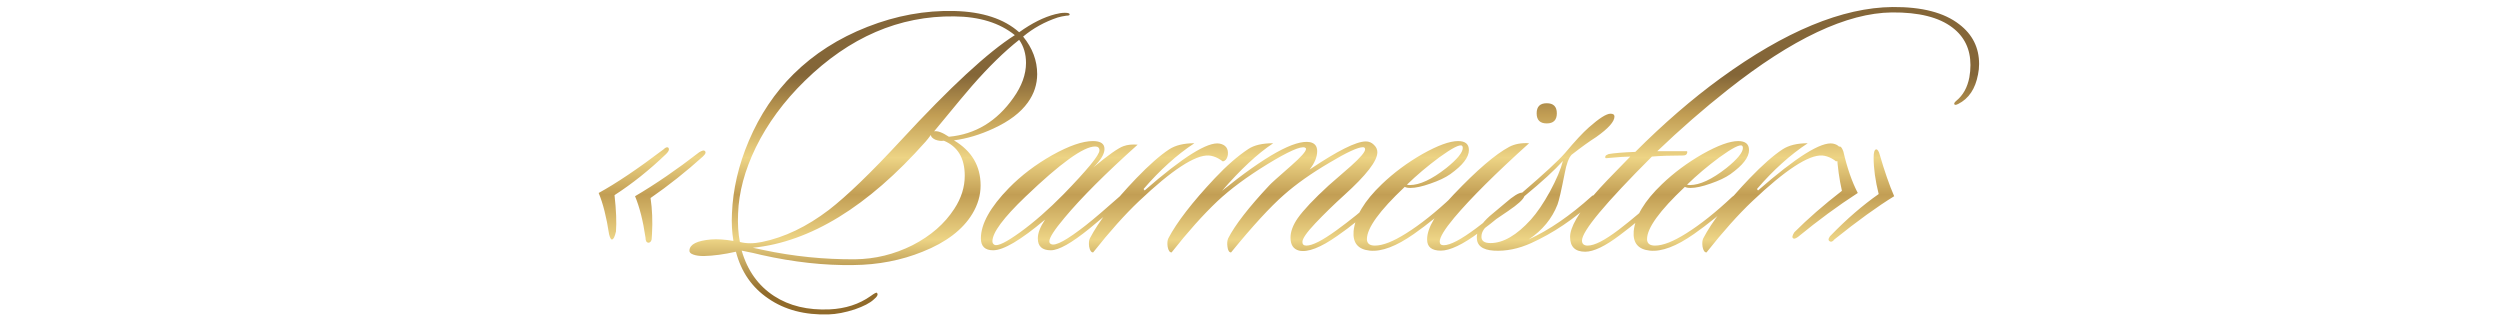 <?xml version="1.0" encoding="UTF-8"?> <svg xmlns="http://www.w3.org/2000/svg" width="333" height="43" viewBox="0 0 333 43" fill="none"><path d="M93.854 20.088C94.078 20.248 93.998 20.504 93.614 20.856C91.374 22.872 89.054 24.712 86.654 26.376C86.878 27.88 86.942 29.48 86.846 31.176C86.814 31.592 86.798 31.832 86.798 31.896C86.734 32.152 86.606 32.296 86.414 32.328C86.126 32.328 85.982 32.104 85.982 31.656C85.662 29.448 85.198 27.608 84.59 26.136C87.31 24.536 90.158 22.584 93.134 20.28C93.518 20.056 93.758 19.992 93.854 20.088ZM89.006 19.656C89.07 19.72 89.102 19.8 89.102 19.896C89.102 20.056 88.974 20.264 88.718 20.52C86.478 22.664 84.19 24.488 81.854 25.992C82.078 28.008 82.142 29.624 82.046 30.84C81.886 31.544 81.71 31.896 81.518 31.896C81.39 31.928 81.262 31.704 81.134 31.224C80.782 28.92 80.318 27.08 79.742 25.704C82.078 24.424 84.958 22.488 88.382 19.896C88.638 19.64 88.846 19.56 89.006 19.656ZM142.472 1.944C142.472 2.04 142.328 2.088 142.04 2.088C141.592 2.152 141.208 2.232 140.888 2.328C139.16 2.904 137.624 3.752 136.28 4.872C137.528 6.408 138.152 8.072 138.152 9.864C138.152 11.24 137.736 12.504 136.904 13.656C135.944 15 134.424 16.152 132.344 17.112C130.552 17.944 128.792 18.472 127.064 18.696C129.432 20.104 130.616 22.104 130.616 24.696C130.616 26.008 130.248 27.272 129.512 28.488C128.232 30.6 126.024 32.28 122.888 33.528C120.04 34.68 116.968 35.272 113.672 35.304C109.8 35.368 105.72 34.92 101.432 33.96C100.824 33.8 99.944 33.608 98.792 33.384C99.56 36.04 101 38.056 103.112 39.432C105.128 40.744 107.592 41.336 110.504 41.208C112.616 41.112 114.44 40.52 115.976 39.432C116.456 39.08 116.728 38.936 116.792 39C117.016 39.192 116.872 39.496 116.36 39.912C115.88 40.36 115.048 40.792 113.864 41.208C112.584 41.624 111.416 41.848 110.36 41.88C107.192 41.976 104.52 41.272 102.344 39.768C100.168 38.296 98.728 36.216 98.024 33.528C96.456 33.88 95.032 34.072 93.752 34.104C93.176 34.104 92.712 34.04 92.36 33.912C91.976 33.784 91.8 33.592 91.832 33.336C91.896 32.536 92.856 32.056 94.712 31.896C95.544 31.832 96.536 31.896 97.688 32.088C97.496 30.904 97.432 29.688 97.496 28.44C97.624 25.208 98.376 21.976 99.752 18.744C101.224 15.288 103.208 12.328 105.704 9.864C108.424 7.176 111.704 5.08 115.544 3.576C119.384 2.072 123.24 1.368 127.112 1.464C130.856 1.56 133.736 2.504 135.752 4.296C137.448 3.08 139.048 2.28 140.552 1.896C141.032 1.768 141.464 1.704 141.848 1.704C142.296 1.704 142.504 1.784 142.472 1.944ZM135.752 5.304C133.768 6.872 131.672 8.92 129.464 11.448C129.08 11.864 127.4 13.88 124.424 17.496C124.872 17.4 125.528 17.64 126.392 18.216C129.912 17.896 132.776 16.168 134.984 13.032C136.104 11.464 136.664 9.912 136.664 8.376C136.664 7.192 136.36 6.168 135.752 5.304ZM135.176 4.68C133.16 3.048 130.472 2.216 127.112 2.184C119.784 2.088 113.144 4.952 107.192 10.776C104.408 13.496 102.232 16.456 100.664 19.656C99.192 22.696 98.408 25.624 98.312 28.44C98.248 29.848 98.328 31.112 98.552 32.232C99.416 32.456 100.392 32.456 101.48 32.232C104.488 31.624 107.464 30.2 110.408 27.96C112.808 26.104 116.008 23.016 120.008 18.696C126.568 11.592 131.624 6.92 135.176 4.68ZM127.112 27.816C128.04 26.408 128.504 24.936 128.504 23.4C128.504 21.064 127.576 19.512 125.72 18.744C125.368 18.808 124.984 18.76 124.568 18.6C124.184 18.408 123.992 18.2 123.992 17.976C123.736 18.328 123.496 18.632 123.272 18.888C115.592 27.528 107.928 32.232 100.28 33C100.6 33.064 101.048 33.16 101.624 33.288C105.688 34.152 109.784 34.568 113.912 34.536C116.568 34.504 119.112 33.88 121.544 32.664C123.976 31.416 125.832 29.8 127.112 27.816ZM151.534 19.272C147.278 23.08 144.03 26.328 141.79 29.016C140.446 30.616 139.774 31.656 139.774 32.136C139.774 32.328 139.854 32.456 140.014 32.52C140.59 32.808 142.142 31.96 144.67 29.976C145.726 29.144 147.246 27.848 149.23 26.088C149.486 25.832 149.678 25.816 149.806 26.04C149.902 26.232 149.822 26.44 149.566 26.664C147.966 28.072 146.478 29.336 145.102 30.456C142.734 32.376 141.022 33.336 139.966 33.336C138.814 33.336 138.238 32.808 138.238 31.752C138.238 31.048 138.558 30.216 139.198 29.256C135.966 31.976 133.662 33.336 132.286 33.336C131.198 33.336 130.654 32.808 130.654 31.752C130.654 29.832 131.902 27.592 134.398 25.032C136.03 23.368 137.95 21.912 140.158 20.664C142.398 19.416 144.206 18.792 145.582 18.792C146.606 18.792 147.118 19.144 147.118 19.848C147.118 20.52 146.622 21.336 145.63 22.296C147.646 20.632 148.99 19.688 149.662 19.464C150.206 19.272 150.83 19.208 151.534 19.272ZM145.87 19.512C144.334 19.512 141.246 21.736 136.606 26.184C133.662 29 132.19 30.984 132.19 32.136C132.19 32.36 132.286 32.52 132.478 32.616C132.926 32.808 134.062 32.248 135.886 30.936C137.742 29.592 139.662 27.912 141.646 25.896C144.846 22.6 146.446 20.648 146.446 20.04C146.446 19.688 146.254 19.512 145.87 19.512ZM163.555 20.568C163.523 20.856 163.427 21.096 163.267 21.288C163.107 21.448 162.963 21.512 162.835 21.48C162.739 21.384 162.547 21.256 162.259 21.096C161.843 20.872 161.427 20.744 161.011 20.712C159.187 20.616 156.083 22.648 151.699 26.808C149.843 28.568 147.811 30.84 145.603 33.624C145.347 33.624 145.171 33.368 145.075 32.856C145.011 32.376 145.043 32.008 145.171 31.752C146.355 29.48 148.419 26.808 151.363 23.736C153.059 21.976 154.515 20.696 155.731 19.896C156.563 19.352 157.683 19.08 159.091 19.08C156.755 20.616 154.499 22.648 152.323 25.176L152.467 25.368C157.555 20.92 160.883 18.84 162.451 19.128C163.251 19.288 163.619 19.768 163.555 20.568ZM183.8 26.376C183.928 26.504 183.816 26.744 183.464 27.096C181.672 28.76 179.896 30.2 178.136 31.416C175.896 32.984 174.2 33.64 173.048 33.384C172.28 33.192 171.896 32.616 171.896 31.656C171.896 30.856 172.216 29.992 172.856 29.064C173.624 27.976 175 26.52 176.984 24.696C177.976 23.832 178.968 22.968 179.96 22.104C181.208 20.984 181.832 20.248 181.832 19.896C181.832 19.704 181.736 19.608 181.544 19.608C180.872 19.608 179.384 20.296 177.08 21.672C174.68 23.08 172.664 24.504 171.032 25.944C169.176 27.576 166.824 30.136 163.976 33.624C163.72 33.624 163.56 33.368 163.496 32.856C163.432 32.408 163.464 32.04 163.592 31.752C164.488 29.992 166.312 27.64 169.064 24.696C169.256 24.472 170.232 23.592 171.992 22.056C173.304 20.904 173.96 20.168 173.96 19.848C173.96 19.752 173.912 19.688 173.816 19.656C173.272 19.432 171.608 20.168 168.824 21.864C166.072 23.56 163.848 25.208 162.152 26.808C160.232 28.632 158.2 30.904 156.056 33.624C155.8 33.624 155.624 33.368 155.528 32.856C155.464 32.376 155.496 32.008 155.624 31.752C156.744 29.608 158.808 26.936 161.816 23.736C163.384 22.072 164.872 20.776 166.28 19.848C167.048 19.336 168.152 19.08 169.592 19.08C167.512 20.456 165.24 22.568 162.776 25.416C168.568 20.744 172.472 18.584 174.488 18.936C175.128 19.064 175.448 19.464 175.448 20.136C175.448 20.904 175.112 21.72 174.44 22.584C178.152 20.088 180.648 18.84 181.928 18.84C182.344 18.84 182.696 18.984 182.984 19.272C183.304 19.56 183.464 19.896 183.464 20.28C183.464 21.432 181.992 23.336 179.048 25.992C177.672 27.24 176.392 28.488 175.208 29.736C174.056 30.952 173.48 31.784 173.48 32.232C173.48 32.552 173.656 32.712 174.008 32.712C174.808 32.712 176.136 32.04 177.992 30.696C179.848 29.352 181.528 27.992 183.032 26.616C183.384 26.296 183.64 26.216 183.8 26.376ZM195.658 19.992C195.658 20.952 194.826 22.024 193.162 23.208C192.522 23.656 191.642 24.072 190.522 24.456C189.434 24.84 188.554 25.032 187.882 25.032C187.53 25.032 187.274 24.984 187.114 24.888C183.754 28.056 182.074 30.376 182.074 31.848C182.074 32.424 182.426 32.712 183.13 32.712C184.186 32.712 185.578 32.168 187.306 31.08C189.194 29.896 191.226 28.28 193.402 26.232C193.722 25.944 193.946 25.88 194.074 26.04C194.202 26.2 194.122 26.424 193.834 26.712C191.978 28.408 190.138 29.896 188.314 31.176C185.978 32.808 184.026 33.544 182.458 33.384C180.89 33.224 180.17 32.36 180.298 30.792C180.49 28.84 181.738 26.76 184.042 24.552C185.642 23.016 187.45 21.672 189.466 20.52C191.514 19.368 193.098 18.792 194.218 18.792C195.178 18.792 195.658 19.192 195.658 19.992ZM194.746 19.416C194.458 19.192 193.45 19.704 191.722 20.952C190.122 22.136 188.682 23.352 187.402 24.6C187.498 24.632 187.626 24.648 187.786 24.648C189.098 24.648 190.714 23.896 192.634 22.392C194.106 21.208 194.842 20.312 194.842 19.704C194.842 19.576 194.81 19.48 194.746 19.416ZM207.37 15.096C207.37 15.992 206.922 16.44 206.026 16.44C205.13 16.44 204.682 15.992 204.682 15.096C204.682 14.2 205.13 13.752 206.026 13.752C206.922 13.752 207.37 14.2 207.37 15.096ZM203.674 19.08C199.226 23.08 195.898 26.392 193.69 29.016C192.41 30.552 191.77 31.608 191.77 32.184C191.77 32.504 191.946 32.664 192.298 32.664C193.162 32.664 194.602 31.912 196.618 30.408C198.378 29.096 200.058 27.72 201.658 26.28C201.978 26.056 202.202 26.008 202.33 26.136C202.49 26.296 202.426 26.472 202.138 26.664C200.858 27.944 199.162 29.368 197.05 30.936C194.842 32.568 193.13 33.384 191.914 33.384C190.698 33.384 190.09 32.888 190.09 31.896C190.09 30.36 191.274 28.36 193.642 25.896C196.714 22.664 199.178 20.552 201.034 19.56C201.77 19.176 202.65 19.016 203.674 19.08ZM215.046 15.528C215.046 16.2 214.23 17.112 212.598 18.264C211.734 18.808 210.646 19.592 209.334 20.616C208.95 21.032 208.646 21.848 208.422 23.064C207.974 25.336 207.654 26.728 207.462 27.24C206.726 29.128 205.446 30.68 203.622 31.896C206.342 30.648 209.142 28.728 212.022 26.136C212.182 25.976 212.342 25.976 212.502 26.136C212.726 26.296 212.678 26.488 212.358 26.712C209.67 29.176 206.87 31.064 203.958 32.376C202.262 33.144 200.598 33.48 198.966 33.384C197.43 33.288 196.678 32.68 196.71 31.56C196.742 30.696 197.318 29.768 198.438 28.776C198.95 28.36 199.638 27.784 200.502 27.048C201.558 26.12 202.31 25.656 202.758 25.656C205.702 23.128 207.606 21.368 208.47 20.376C209.782 18.808 210.838 17.672 211.638 16.968C213.014 15.752 213.974 15.144 214.518 15.144C214.87 15.144 215.046 15.272 215.046 15.528ZM208.182 21.432C207.094 22.648 205.382 24.216 203.046 26.136C202.886 26.584 202.166 27.24 200.886 28.104C200.31 28.488 199.51 29.032 198.486 29.736C197.75 30.28 197.366 30.84 197.334 31.416C197.27 32.056 197.67 32.376 198.534 32.376C200.23 32.376 202.022 31.336 203.91 29.256C204.742 28.328 205.59 27.08 206.454 25.512C207.318 23.912 207.894 22.552 208.182 21.432ZM263.472 9.912C263.12 11.832 262.24 13.144 260.832 13.848C260.512 14.008 260.336 14.008 260.304 13.848C260.272 13.752 260.368 13.608 260.592 13.416C261.488 12.68 262.064 11.64 262.32 10.296C262.416 9.752 262.464 9.208 262.464 8.664C262.464 6.552 261.664 4.888 260.064 3.672C258.272 2.296 255.584 1.624 252 1.656C246.016 1.72 238.72 5.16 230.112 11.976C226.912 14.504 223.792 17.224 220.752 20.136C223.216 20.136 224.512 20.136 224.64 20.136C224.768 20.136 224.784 20.248 224.688 20.472C224.624 20.632 224.448 20.712 224.16 20.712C222.528 20.712 221.152 20.76 220.032 20.856C213.824 27.064 210.72 30.792 210.72 32.04C210.72 32.488 210.976 32.712 211.488 32.712C212.384 32.712 213.76 32.008 215.616 30.6C217.376 29.256 219.088 27.8 220.752 26.232C221.072 26.008 221.296 25.96 221.424 26.088C221.52 26.216 221.408 26.472 221.088 26.856C219.296 28.52 217.52 30.008 215.76 31.32C213.808 32.792 212.272 33.528 211.152 33.528C209.808 33.528 209.136 32.872 209.136 31.56C209.136 30.28 210.24 28.36 212.448 25.8C213.152 24.968 214.72 23.32 217.152 20.856C216.576 20.856 215.6 20.92 214.224 21.048C214.032 21.08 213.904 21.08 213.84 21.048C213.808 20.984 213.808 20.904 213.84 20.808C213.872 20.712 214.016 20.616 214.272 20.52C215.008 20.392 216.192 20.296 217.824 20.232C221.6 16.456 225.376 13.192 229.152 10.44C237.76 4.168 245.408 1 252.096 0.936C256 0.904 258.96 1.672 260.976 3.24C262.736 4.584 263.616 6.344 263.616 8.52C263.616 9 263.568 9.464 263.472 9.912ZM232.97 19.992C232.97 20.952 232.138 22.024 230.474 23.208C229.834 23.656 228.954 24.072 227.834 24.456C226.746 24.84 225.866 25.032 225.194 25.032C224.842 25.032 224.586 24.984 224.426 24.888C221.066 28.056 219.386 30.376 219.386 31.848C219.386 32.424 219.738 32.712 220.442 32.712C221.498 32.712 222.89 32.168 224.618 31.08C226.506 29.896 228.538 28.28 230.714 26.232C231.034 25.944 231.258 25.88 231.386 26.04C231.514 26.2 231.434 26.424 231.146 26.712C229.29 28.408 227.45 29.896 225.626 31.176C223.29 32.808 221.338 33.544 219.77 33.384C218.202 33.224 217.482 32.36 217.61 30.792C217.802 28.84 219.05 26.76 221.354 24.552C222.954 23.016 224.762 21.672 226.778 20.52C228.826 19.368 230.41 18.792 231.53 18.792C232.49 18.792 232.97 19.192 232.97 19.992ZM232.058 19.416C231.77 19.192 230.762 19.704 229.034 20.952C227.434 22.136 225.994 23.352 224.714 24.6C224.81 24.632 224.938 24.648 225.098 24.648C226.41 24.648 228.026 23.896 229.946 22.392C231.418 21.208 232.154 20.312 232.154 19.704C232.154 19.576 232.122 19.48 232.058 19.416ZM245.258 20.568C245.226 20.856 245.13 21.096 244.97 21.288C244.81 21.448 244.666 21.512 244.538 21.48C244.442 21.384 244.25 21.256 243.962 21.096C243.546 20.872 243.13 20.744 242.714 20.712C240.89 20.616 237.786 22.648 233.402 26.808C231.546 28.568 229.514 30.84 227.306 33.624C227.05 33.624 226.874 33.368 226.778 32.856C226.714 32.376 226.746 32.008 226.874 31.752C228.058 29.48 230.122 26.808 233.066 23.736C234.762 21.976 236.218 20.696 237.434 19.896C238.266 19.352 239.386 19.08 240.794 19.08C238.458 20.616 236.202 22.648 234.026 25.176L234.17 25.368C239.258 20.92 242.586 18.84 244.154 19.128C244.954 19.288 245.322 19.768 245.258 20.568ZM252.304 26.136C250.064 27.512 247.408 29.432 244.336 31.896C244.112 32.184 243.904 32.264 243.712 32.136C243.552 32.04 243.52 31.896 243.616 31.704C243.712 31.512 243.808 31.384 243.904 31.32C245.984 29.176 248.096 27.352 250.24 25.848C249.792 24.056 249.568 22.44 249.568 21C249.568 20.296 249.68 19.928 249.904 19.896C250.096 19.896 250.256 20.136 250.384 20.616C251.024 22.824 251.664 24.664 252.304 26.136ZM247.456 25.704C244.832 27.4 242.176 29.352 239.488 31.56C239.168 31.784 238.96 31.848 238.864 31.752C238.672 31.656 238.72 31.384 239.008 30.936C240.8 29.144 242.912 27.304 245.344 25.416C244.992 23.848 244.768 22.248 244.672 20.616C244.64 19.912 244.768 19.544 245.056 19.512C245.216 19.512 245.376 19.736 245.536 20.184C246.048 22.392 246.688 24.232 247.456 25.704Z" fill="url(#paint0_linear_17_445)"></path><defs><linearGradient id="paint0_linear_17_445" x1="166.504" y1="39" x2="166.504" y2="10" gradientUnits="userSpaceOnUse"><stop stop-color="#906A2A"></stop><stop offset="0.245" stop-color="#EDD485"></stop><stop offset="0.45" stop-color="#C29E54"></stop><stop offset="0.62" stop-color="#EDD485"></stop><stop offset="0.815" stop-color="#C29E54"></stop><stop offset="1" stop-color="#846638"></stop></linearGradient></defs></svg> 